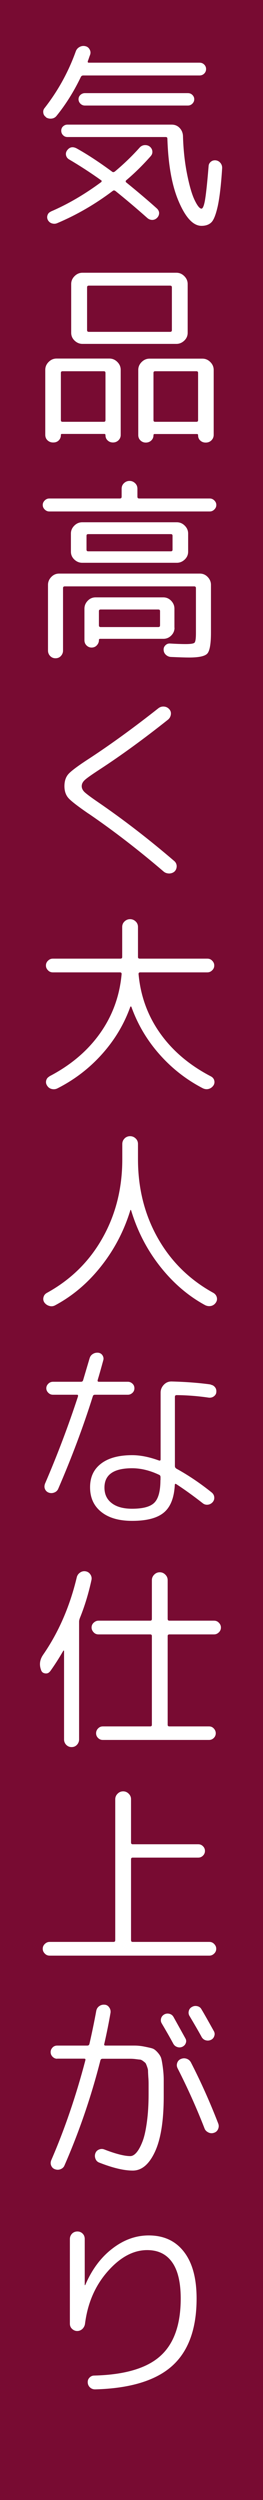 <?xml version="1.0" encoding="UTF-8"?>
<svg id="_レイヤー_2" data-name="レイヤー 2" xmlns="http://www.w3.org/2000/svg" viewBox="0 0 28 266">
  <defs>
    <style>
      .cls-1 {
        fill: #fff;
      }

      .cls-2 {
        fill: #780b32;
      }
    </style>
  </defs>
  <g id="text">
    <g>
      <rect class="cls-2" x="0" width="28" height="266"/>
      <path class="cls-1" d="m4.9,12.46c-.17-.11-.27-.27-.29-.46-.03-.2.02-.37.15-.52,1.41-1.81,2.51-3.8,3.3-5.99.07-.21.2-.37.39-.48.19-.11.4-.15.62-.1.21.04.37.16.47.35.11.19.12.38.05.58-.03.07-.07.18-.12.33s-.09.26-.12.33c-.03.11,0,.17.1.17h11.8c.2,0,.36.07.49.2.13.13.2.29.2.47,0,.2-.07.36-.2.49-.13.13-.3.2-.49.2h-12.39c-.11,0-.2.05-.25.15-.74,1.55-1.61,2.94-2.6,4.16-.14.17-.32.26-.53.28s-.41-.02-.59-.14Zm.48,10.06c1.82-.78,3.62-1.83,5.4-3.15.03-.03.04-.06.04-.1s-.01-.07-.04-.08c-1.16-.83-2.32-1.58-3.46-2.25-.15-.1-.25-.24-.29-.42s0-.35.1-.5c.27-.38.61-.45,1.03-.23,1.15.64,2.41,1.47,3.78,2.48.08.07.18.06.29-.02.92-.77,1.81-1.62,2.65-2.56.14-.15.32-.24.53-.25.21-.01.39.04.55.17.15.13.24.29.26.48.02.2-.04.37-.18.53-.84.95-1.71,1.81-2.6,2.56-.08.08-.08.16,0,.23,1.29,1.05,2.37,1.97,3.26,2.77.15.14.23.3.24.48,0,.18-.06.35-.2.5-.14.15-.31.23-.51.24-.2,0-.38-.06-.54-.2-1.25-1.11-2.38-2.06-3.4-2.88-.1-.07-.19-.08-.27-.02-1.86,1.41-3.84,2.56-5.92,3.44-.18.08-.37.09-.57.03s-.34-.19-.44-.37c-.08-.17-.09-.34-.03-.51.06-.18.18-.3.35-.37Zm17.07-5.31c.15-.13.33-.17.53-.15.2.03.36.12.49.28.13.16.19.35.18.56-.11,1.76-.27,3.1-.46,4-.2.9-.42,1.48-.67,1.74-.25.26-.61.39-1.07.39-.87,0-1.67-.85-2.4-2.54-.74-1.69-1.14-3.94-1.23-6.74,0-.11-.06-.17-.17-.17H7.17c-.18,0-.34-.07-.46-.2-.13-.13-.19-.29-.19-.47s.06-.34.19-.46.28-.19.46-.19h11.11c.34,0,.62.12.84.35.22.23.34.51.36.85.04,1.47.19,2.83.44,4.08.25,1.25.52,2.18.81,2.77.29.6.53.89.72.89.15,0,.29-.35.4-1.06.11-.71.23-1.87.36-3.48.01-.18.1-.34.25-.46Zm-2.44-5.98h-10.98c-.18,0-.34-.07-.47-.2-.13-.13-.2-.29-.2-.47s.07-.34.2-.46.29-.19.47-.19h10.98c.18,0,.34.06.47.19.13.13.2.28.2.46s-.07.34-.2.47c-.13.13-.29.2-.47.2Z"/>
      <path class="cls-1" d="m5.64,47.08c-.22,0-.42-.08-.58-.23-.16-.15-.24-.35-.24-.59v-6.91c0-.32.12-.6.36-.84s.52-.36.84-.36h5.63c.32,0,.6.12.84.36.24.24.36.52.36.84v6.93c0,.22-.08.41-.24.57-.16.15-.35.23-.58.23s-.41-.07-.57-.22-.23-.33-.23-.56c0-.08-.04-.13-.11-.13h-4.54c-.07,0-.1.04-.1.13,0,.22-.08.41-.23.56s-.34.22-.57.22h-.04Zm.84-7.41v5.04c0,.11.06.17.17.17h4.41c.11,0,.17-.06.17-.17v-5.04c0-.11-.06-.17-.17-.17h-4.41c-.11,0-.17.06-.17.17Zm13.5-4.26c0,.32-.12.6-.36.83s-.52.35-.84.35h-10c-.32,0-.6-.12-.84-.35-.24-.23-.36-.51-.36-.83v-5.19c0-.32.12-.6.36-.84.24-.24.52-.36.84-.36h10c.32,0,.6.12.84.36.24.24.36.52.36.84v5.19Zm-1.68-.29v-4.54c0-.13-.06-.19-.19-.19h-8.65c-.13,0-.19.06-.19.19v4.54c0,.13.06.19.19.19h8.65c.13,0,.19-.06.19-.19Zm3.25,3.04c.32,0,.6.12.84.36.24.24.36.52.36.84v6.91c0,.22-.08.42-.24.58-.16.16-.36.24-.6.24h-.02c-.22,0-.41-.07-.57-.22s-.23-.33-.23-.56c0-.08-.04-.13-.1-.13h-4.54c-.07,0-.11.04-.11.13,0,.22-.08.41-.24.56s-.35.22-.58.22-.41-.08-.57-.23c-.15-.15-.23-.34-.23-.57v-6.93c0-.32.12-.6.36-.84s.52-.36.84-.36h5.63Zm-.46,6.55v-5.04c0-.11-.06-.17-.17-.17h-4.41c-.11,0-.17.06-.17.17v5.04c0,.11.06.17.17.17h4.41c.11,0,.17-.06.17-.17Z"/>
      <path class="cls-1" d="m5.24,54.42c-.18,0-.34-.07-.48-.21-.14-.14-.21-.3-.21-.48s.07-.34.21-.48c.14-.14.3-.21.48-.21h7.52c.13,0,.19-.06.19-.19v-.84c0-.24.08-.44.25-.6.17-.16.36-.24.59-.24s.42.08.59.24c.17.16.25.36.25.6v.84c0,.13.06.19.19.19h7.52c.18,0,.34.07.48.21.14.14.21.3.21.48s-.07.34-.21.48c-.14.14-.3.21-.48.21H5.24Zm12.96,15.48c-.21-.01-.39-.09-.54-.23-.15-.14-.23-.31-.24-.53-.01-.18.05-.34.19-.48.14-.14.3-.2.48-.19.67.04,1.23.06,1.68.06.53,0,.85-.05.94-.15.1-.1.15-.43.15-1.01v-4.79c0-.13-.06-.19-.19-.19H6.9c-.13,0-.19.06-.19.19v6.64c0,.22-.08.42-.23.58-.15.16-.34.24-.57.24s-.41-.08-.57-.24c-.15-.16-.23-.35-.23-.58v-6.99c0-.32.12-.6.35-.84.23-.24.51-.36.83-.36h14.99c.32,0,.6.12.83.36.23.24.35.52.35.84v5.08c0,1.19-.13,1.93-.38,2.22-.25.29-.9.43-1.95.43-.39,0-1.04-.02-1.93-.06Zm-8.99-10.02h-.46c-.32,0-.6-.12-.84-.35-.24-.23-.36-.51-.36-.83v-1.93c0-.32.12-.6.36-.84.24-.24.52-.36.84-.36h10.08c.32,0,.6.12.84.36.24.24.36.52.36.84v1.93c0,.32-.12.6-.36.83s-.52.35-.84.35h-9.62Zm9.37,6.91c0,.32-.12.6-.35.83-.23.23-.51.35-.83.35h-6.74c-.08,0-.13.04-.13.13v.02c0,.21-.08.39-.23.55s-.34.23-.55.23-.39-.08-.54-.23c-.15-.15-.22-.34-.22-.55v-3.36c0-.32.12-.6.35-.84.23-.24.51-.36.83-.36h7.22c.32,0,.6.12.83.36.23.24.35.52.35.84v2.04Zm-9.37-9.79v1.49c0,.11.06.17.17.17h8.82c.11,0,.17-.06.17-.17v-1.49c0-.11-.06-.17-.17-.17h-8.82c-.11,0-.17.06-.17.17Zm7.83,9.53v-1.51c0-.11-.06-.17-.19-.17h-6.13c-.13,0-.19.06-.19.17v1.51c0,.13.06.19.19.19h6.13c.13,0,.19-.06.19-.19Z"/>
      <path class="cls-1" d="m9.42,86.57c-1.12-.77-1.83-1.32-2.12-1.64-.29-.32-.44-.75-.44-1.28,0-.56.15-1,.46-1.33.31-.33,1.06-.89,2.27-1.67,2.28-1.5,4.7-3.26,7.27-5.29.18-.14.38-.2.61-.18s.41.12.55.28c.14.15.2.34.17.56-.03.22-.13.4-.29.54-2.59,2.06-5.02,3.83-7.29,5.31-.84.55-1.37.92-1.58,1.12-.22.2-.33.42-.33.66,0,.22.1.43.29.62.2.19.66.54,1.39,1.04,2.76,1.89,5.49,4,8.19,6.32.15.14.23.31.24.52,0,.21-.06.39-.2.55-.15.15-.35.23-.58.24-.23,0-.43-.06-.6-.2-2.65-2.27-5.31-4.33-8-6.17Z"/>
      <path class="cls-1" d="m5.24,114.53c2.27-1.18,4.07-2.7,5.4-4.57,1.33-1.87,2.1-3.98,2.31-6.33,0-.11-.06-.17-.17-.17h-7.16c-.2,0-.37-.07-.51-.22-.15-.15-.22-.32-.22-.51s.07-.37.22-.51c.15-.15.32-.22.51-.22h7.2c.13,0,.19-.06.19-.17v-3.19c0-.24.08-.44.25-.6.17-.16.36-.24.59-.24s.42.08.59.24c.17.16.25.36.25.6v3.19c0,.11.06.17.19.17h7.2c.2,0,.37.07.51.22.15.15.22.32.22.51s-.07.37-.22.51c-.15.15-.32.22-.51.22h-7.16c-.11,0-.17.06-.17.17.21,2.35.98,4.46,2.31,6.33,1.33,1.87,3.13,3.39,5.4,4.57.18.1.3.24.35.43s.02.37-.09.54c-.13.18-.29.3-.5.36-.21.06-.41.03-.61-.06-1.78-.92-3.33-2.14-4.65-3.64-1.32-1.5-2.31-3.18-2.97-5.03-.01-.03-.04-.04-.06-.04s-.05.01-.06.04c-.66,1.85-1.66,3.52-3.01,5.03-1.35,1.51-2.93,2.72-4.74,3.64-.2.1-.4.12-.61.07-.21-.05-.38-.17-.5-.37-.11-.17-.14-.35-.09-.54s.16-.33.35-.43Z"/>
      <path class="cls-1" d="m13.26,121.13c.17-.16.36-.24.59-.24s.42.08.59.24c.17.16.25.36.25.6v1.62c0,3.11.71,5.91,2.12,8.4,1.41,2.49,3.39,4.43,5.92,5.82.18.11.3.27.35.46.05.2.02.38-.09.55-.13.2-.3.32-.51.37-.22.05-.42.02-.62-.07-1.83-.99-3.44-2.38-4.83-4.15-1.39-1.77-2.41-3.76-3.07-5.95-.03-.06-.06-.06-.08-.02-.67,2.2-1.71,4.19-3.11,5.96-1.4,1.78-3.03,3.16-4.89,4.16-.2.11-.41.14-.63.07-.22-.06-.4-.19-.53-.37-.11-.17-.14-.35-.09-.55.05-.2.16-.35.35-.46,2.53-1.39,4.51-3.32,5.92-5.82,1.41-2.49,2.12-5.29,2.12-8.4v-1.62c0-.24.08-.44.25-.6Z"/>
      <path class="cls-1" d="m5.79,158.8c-.2.08-.39.09-.59.02-.2-.07-.33-.2-.41-.38-.08-.18-.07-.37,0-.57,1.33-3.09,2.5-6.19,3.51-9.28.03-.13,0-.19-.1-.19h-2.56c-.2,0-.36-.07-.5-.21-.14-.14-.21-.3-.21-.48s.07-.34.21-.48.31-.21.5-.21h2.98c.13,0,.2-.06.23-.17l.69-2.33c.06-.2.17-.35.35-.46.17-.11.37-.15.58-.13.2.03.35.13.45.29.1.17.13.34.07.53-.25.92-.45,1.62-.59,2.08-.03.13.01.19.13.19h3.09c.18,0,.34.07.48.2.14.13.21.3.21.49s-.07.36-.21.49c-.14.13-.3.2-.48.2h-3.51c-.13,0-.2.06-.23.17-1.02,3.25-2.25,6.52-3.67,9.81-.08.2-.22.34-.42.42Zm16.63-11.47c.2.03.35.12.47.27.12.15.16.33.14.52-.01.18-.1.33-.26.45s-.34.16-.54.14c-1.16-.17-2.3-.26-3.42-.27-.13,0-.19.06-.19.19v7.37c0,.11.06.2.17.27,1.27.7,2.53,1.55,3.76,2.54.15.13.24.29.26.49.02.2-.04.38-.18.54-.14.15-.31.24-.51.26s-.38-.03-.54-.16c-1.02-.8-1.97-1.48-2.83-2.04-.03-.03-.06-.03-.09-.01s-.05.05-.05.09c-.07,1.39-.46,2.37-1.17,2.96s-1.83.88-3.37.88c-1.42,0-2.51-.32-3.3-.96s-1.18-1.51-1.18-2.61.39-1.92,1.17-2.52c.78-.6,1.88-.9,3.31-.9.87,0,1.82.19,2.86.57.11.03.17-.01.17-.13v-7.1c0-.32.12-.6.35-.84.23-.24.51-.35.83-.34,1.55.04,2.94.15,4.16.32Zm-5.33,10.14v-.31c0-.13-.06-.21-.17-.25-.98-.46-1.93-.69-2.86-.69-1.96,0-2.94.69-2.94,2.06,0,.7.25,1.25.77,1.65.51.4,1.24.6,2.17.6,1.15,0,1.94-.21,2.37-.64.43-.43.65-1.23.65-2.4Z"/>
      <path class="cls-1" d="m5.32,177.84c-.13.17-.3.24-.51.21-.22-.03-.36-.14-.43-.34-.22-.57-.15-1.12.21-1.64,1.65-2.39,2.85-5.15,3.59-8.27.06-.21.18-.37.36-.49.18-.12.38-.16.59-.12s.37.15.49.33c.12.18.16.37.12.58-.31,1.43-.72,2.79-1.24,4.07-.06.17-.08.29-.08.36v12.54c0,.22-.08.42-.23.58-.15.16-.34.24-.57.24s-.41-.08-.57-.24c-.15-.16-.23-.35-.23-.58v-9.41s-.01-.04-.03-.04-.04,0-.05.02c-.45.78-.92,1.52-1.41,2.2Zm17.47-5.4c.2,0,.37.07.51.22.15.15.22.32.22.51s-.07.37-.22.51c-.15.15-.32.22-.51.22h-4.75c-.13,0-.19.06-.19.17v9.45c0,.11.06.17.19.17h4.22c.2,0,.36.07.5.22.14.15.21.32.21.51s-.07.36-.21.5c-.14.14-.31.21-.5.21h-11.32c-.2,0-.36-.07-.5-.21-.14-.14-.21-.31-.21-.5s.07-.37.21-.51c.14-.15.31-.22.5-.22h5.06c.11,0,.17-.06.17-.17v-9.45c0-.11-.06-.17-.17-.17h-5.52c-.2,0-.37-.07-.51-.22s-.22-.32-.22-.51.07-.37.22-.51.32-.22.51-.22h5.52c.11,0,.17-.06.17-.19v-4.12c0-.22.08-.42.25-.59.17-.17.36-.25.59-.25s.42.08.59.25c.17.17.25.36.25.59v4.12c0,.13.06.19.19.19h4.75Z"/>
      <path class="cls-1" d="m5.28,208.08c-.2,0-.37-.07-.51-.22-.15-.15-.22-.32-.22-.51s.07-.37.22-.51c.15-.15.32-.22.51-.22h6.8c.13,0,.19-.06.19-.19v-14.99c0-.22.08-.42.25-.59.17-.17.36-.25.59-.25s.42.08.59.25c.17.17.25.36.25.59v4.6c0,.13.06.19.17.19h6.99c.2,0,.36.07.5.21.14.14.21.31.21.5s-.07.36-.21.5-.31.21-.5.21h-6.99c-.11,0-.17.06-.17.19v8.59c0,.13.06.19.17.19h8.17c.2,0,.37.07.51.22.15.15.22.32.22.51s-.07.37-.22.51c-.15.15-.32.22-.51.22H5.28Z"/>
      <path class="cls-1" d="m6.08,219.05c-.18,0-.34-.07-.48-.21-.14-.14-.21-.31-.21-.5,0-.18.07-.34.2-.48.13-.14.3-.21.49-.21h3.21c.13,0,.2-.06.23-.17.28-1.22.52-2.39.73-3.53.04-.21.15-.38.32-.5s.36-.17.57-.15c.2.01.36.11.48.28.13.18.17.36.15.56-.17.99-.39,2.11-.67,3.34-.03.11.01.17.13.17h3.11c.34,0,.7.04,1.09.12.39.08.67.14.83.2.16.06.34.2.54.43s.32.44.37.63c.05.19.11.51.17.98.06.46.09.89.09,1.29v1.75c0,2.59-.31,4.55-.93,5.89s-1.41,2.01-2.36,2.01-2.12-.28-3.55-.84c-.2-.07-.34-.2-.42-.4s-.09-.39-.02-.59c.07-.2.2-.33.39-.41.19-.08.38-.08.56-.01,1.23.48,2.16.71,2.77.71.22,0,.45-.13.67-.39.22-.26.43-.64.63-1.16.2-.51.35-1.2.47-2.08.12-.88.18-1.86.18-2.95v-1.03c0-.21,0-.48-.03-.81-.02-.33-.03-.55-.03-.66s-.04-.27-.11-.46c-.07-.2-.12-.31-.16-.36s-.12-.11-.25-.21c-.13-.1-.24-.15-.32-.16-.08,0-.23-.02-.46-.05-.23-.03-.42-.04-.57-.04h-2.97c-.13,0-.2.06-.23.17-.97,3.82-2.24,7.55-3.82,11.17-.08.2-.22.33-.42.41-.2.08-.39.08-.59.01-.2-.07-.33-.2-.41-.39s-.07-.38.01-.58c1.43-3.3,2.64-6.85,3.63-10.63.03-.11-.01-.17-.13-.17h-2.88Zm13.7-1.67c-.06.18-.18.3-.35.39-.17.08-.35.1-.54.04-.19-.06-.33-.17-.43-.34-.36-.67-.78-1.4-1.24-2.18-.1-.17-.12-.34-.07-.53.05-.18.16-.32.33-.42.18-.1.37-.12.56-.07.19.05.33.16.43.33l1.26,2.27c.1.17.12.34.05.51Zm-.91,2.1c.07-.19.2-.33.4-.41.2-.08.39-.09.6-.02.2.07.35.2.45.38,1.08,2.1,2.05,4.28,2.92,6.53.07.2.06.39-.03.59-.09.2-.24.32-.43.38-.2.07-.4.06-.6-.04-.2-.1-.34-.24-.41-.44-.83-2.13-1.78-4.26-2.86-6.38-.1-.2-.11-.39-.04-.58Zm2.58-2.78c-.31-.56-.73-1.29-1.26-2.18-.11-.17-.14-.35-.09-.55s.16-.34.35-.44c.18-.1.37-.12.57-.07.2.05.34.16.44.35.28.46.71,1.23,1.3,2.29.1.17.12.35.05.54-.06.19-.19.33-.37.41-.18.08-.37.09-.56.03-.19-.06-.33-.19-.43-.37Z"/>
      <path class="cls-1" d="m8.78,247.79c-.16.15-.35.23-.56.23s-.39-.08-.55-.23-.23-.34-.23-.55v-9.01c0-.22.08-.41.23-.57.15-.15.34-.23.57-.23s.41.08.56.23c.15.15.22.34.22.57v4.89s0,.02.02.02c.03,0,.04,0,.04-.02.7-1.64,1.66-2.93,2.87-3.86,1.21-.94,2.5-1.41,3.88-1.41,1.61,0,2.86.58,3.76,1.75.9,1.17,1.34,2.82,1.34,4.97,0,3.22-.87,5.61-2.61,7.17-1.74,1.56-4.48,2.39-8.2,2.49-.21,0-.39-.07-.54-.21-.15-.14-.23-.32-.24-.53-.01-.2.05-.37.19-.51.14-.15.31-.22.5-.22,3.25-.08,5.6-.78,7.04-2.08,1.45-1.3,2.17-3.34,2.17-6.11,0-1.71-.3-3-.91-3.86-.61-.87-1.5-1.3-2.66-1.3-1.47,0-2.87.75-4.2,2.26-1.33,1.51-2.14,3.36-2.42,5.58-.03.21-.12.39-.28.55Z"/>
    </g>
  </g>
</svg>